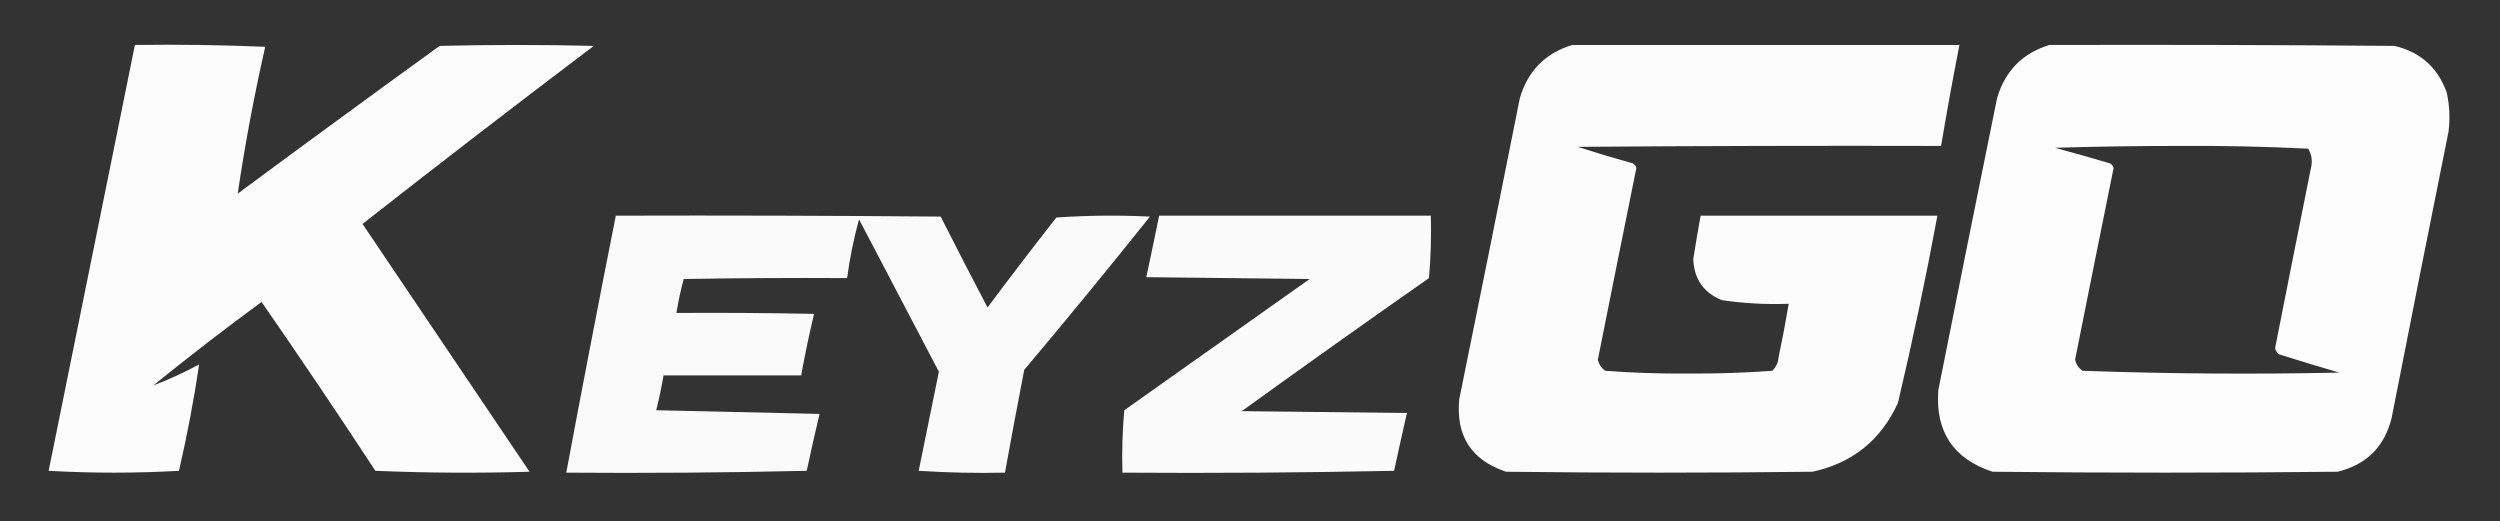 <?xml version="1.0" encoding="UTF-8"?>
<!DOCTYPE svg PUBLIC "-//W3C//DTD SVG 1.1//EN" "http://www.w3.org/Graphics/SVG/1.1/DTD/svg11.dtd">
<svg xmlns="http://www.w3.org/2000/svg" version="1.1" width="1362px" height="284px" style="shape-rendering:geometricPrecision; text-rendering:geometricPrecision; image-rendering:optimizeQuality; fill-rule:evenodd; clip-rule:evenodd" xmlns:xlink="http://www.w3.org/1999/xlink">
<rect width="100%" height="100%" fill="#333333" stroke="none"/>
<g><path style="opacity:0.982" fill="#fefffe" d="M 73.5,24.5 C 97.176,24.167 120.843,24.5 144.5,25.5C 138.443,52.109 133.443,78.776 129.5,105.5C 166.026,78.474 202.693,51.64 239.5,25C 267.5,24.333 295.5,24.333 323.5,25C 281.215,56.95 239.215,89.284 197.5,122C 227.833,167 258.167,212 288.5,257C 260.494,257.833 232.494,257.667 204.5,256.5C 184.225,225.56 163.558,194.894 142.5,164.5C 122.472,179.183 102.806,194.349 83.5,210C 91.96,206.775 100.293,202.942 108.5,198.5C 105.647,217.778 101.98,237.111 97.5,256.5C 73.833,257.833 50.167,257.833 26.5,256.5C 42.172,179.138 57.839,101.804 73.5,24.5 Z"/></g>
<g><path style="opacity:0.984" fill="#fefffe" d="M 856.5,24.5 C 926.833,24.5 997.167,24.5 1067.5,24.5C 1063.91,42.788 1060.58,61.121 1057.5,79.5C 991.499,79.333 925.499,79.5 859.5,80C 869.44,83.202 879.44,86.202 889.5,89C 890.516,89.519 891.182,90.353 891.5,91.5C 884.435,126.325 877.435,161.158 870.5,196C 871.083,198.499 872.416,200.499 874.5,202C 889.448,203.134 904.448,203.634 919.5,203.5C 934.876,203.626 950.21,203.126 965.5,202C 967.604,199.958 968.771,197.458 969,194.5C 971.029,184.857 972.862,175.191 974.5,165.5C 962.25,165.962 950.084,165.295 938,163.5C 928.027,159.408 922.86,151.908 922.5,141C 923.772,133.144 925.105,125.311 926.5,117.5C 969.5,117.5 1012.5,117.5 1055.5,117.5C 1049.16,151.676 1042,185.676 1034,219.5C 1024.77,239.729 1009.27,252.229 987.5,257C 931.833,257.667 876.167,257.667 820.5,257C 801.579,250.676 793.079,237.51 795,217.5C 806.128,162.861 817.128,108.194 828,53.5C 832.358,38.642 841.858,28.976 856.5,24.5 Z"/></g>
<g><path style="opacity:0.986" fill="#fefffe" d="M 1116.5,24.5 C 1179.17,24.333 1241.83,24.5 1304.5,25C 1318.64,28.32 1328.14,36.82 1333,50.5C 1334.51,57.433 1334.84,64.433 1334,71.5C 1323.54,123.475 1313.2,175.475 1303,227.5C 1299.17,243.333 1289.33,253.167 1273.5,257C 1210.83,257.667 1148.17,257.667 1085.5,257C 1064.12,249.931 1054.28,235.098 1056,212.5C 1066.54,159.473 1077.21,106.473 1088,53.5C 1092.36,38.642 1101.86,28.976 1116.5,24.5 Z M 1119.5,80.5 C 1142,79.833 1164.66,79.5 1187.5,79.5C 1210.92,79.343 1234.25,79.843 1257.5,81C 1259.43,84.256 1259.93,87.756 1259,91.5C 1252.44,124.154 1245.94,156.821 1239.5,189.5C 1239.71,190.994 1240.38,192.161 1241.5,193C 1252.45,196.488 1263.45,199.822 1274.5,203C 1227.79,203.98 1181.12,203.647 1134.5,202C 1132.42,200.499 1131.08,198.499 1130.5,196C 1137.44,161.158 1144.44,126.325 1151.5,91.5C 1151.18,90.353 1150.52,89.519 1149.5,89C 1139.51,86.058 1129.51,83.225 1119.5,80.5 Z"/></g>
<g><path style="opacity:0.976" fill="#fefffe" d="M 335.5,117.5 C 394.501,117.333 453.501,117.5 512.5,118C 520.872,134.578 529.372,151.078 538,167.5C 550.308,151.024 562.808,134.691 575.5,118.5C 592.49,117.334 609.49,117.167 626.5,118C 604.045,146.124 581.211,173.957 558,201.5C 554.39,220.16 550.89,238.826 547.5,257.5C 531.819,257.833 516.152,257.499 500.5,256.5C 504.167,238.5 507.833,220.5 511.5,202.5C 497,174.833 482.5,147.167 468,119.5C 465.13,130.015 462.964,140.681 461.5,151.5C 431.831,151.333 402.165,151.5 372.5,152C 370.851,158.075 369.518,164.241 368.5,170.5C 393.502,170.333 418.502,170.5 443.5,171C 440.851,182.076 438.518,193.242 436.5,204.5C 411.5,204.5 386.5,204.5 361.5,204.5C 360.423,210.885 359.09,217.219 357.5,223.5C 387.167,224.167 416.833,224.833 446.5,225.5C 444.039,235.805 441.706,246.138 439.5,256.5C 395.838,257.5 352.172,257.833 308.5,257.5C 317.242,210.789 326.242,164.122 335.5,117.5 Z"/></g>
<g><path style="opacity:0.98" fill="#fefffe" d="M 631.5,117.5 C 680.833,117.5 730.167,117.5 779.5,117.5C 779.832,128.853 779.499,140.186 778.5,151.5C 744.324,175.421 710.324,199.588 676.5,224C 706.5,224.333 736.5,224.667 766.5,225C 764.107,235.46 761.774,245.96 759.5,256.5C 710.171,257.5 660.838,257.833 611.5,257.5C 611.168,246.147 611.501,234.814 612.5,223.5C 646.167,199.667 679.833,175.833 713.5,152C 683.833,151.667 654.167,151.333 624.5,151C 626.893,139.867 629.227,128.7 631.5,117.5 Z"/></g>
</svg>
